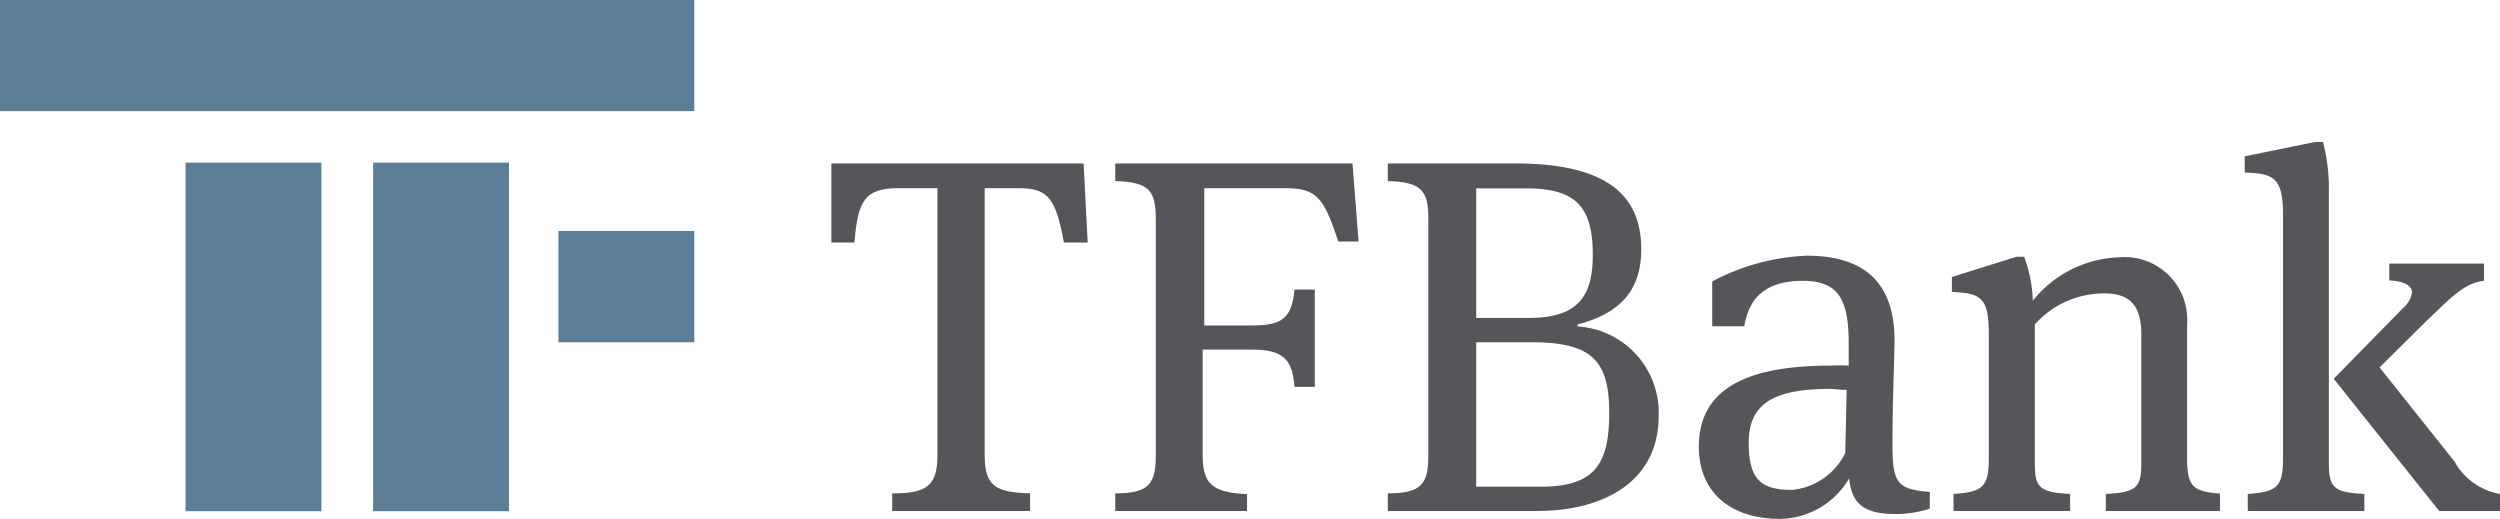 <?xml version="1.0" encoding="UTF-8"?> <svg xmlns="http://www.w3.org/2000/svg" viewBox="0 0 123.29 25.58"><defs><style>.cls-1{fill:#5b7e96;}.cls-2{fill:#54565a;}</style></defs><title>logo</title><g id="Layer_2" data-name="Layer 2"><g id="Layer_1-2" data-name="Layer 1"><polygon class="cls-1" points="15.85 8.02 9.15 8.02 9.15 25.21 15.85 25.21 15.85 8.02 15.85 8.02"></polygon><polygon class="cls-1" points="25.1 8.02 18.4 8.02 18.4 25.21 25.1 25.21 25.1 8.02 25.1 8.02"></polygon><polygon class="cls-1" points="34.24 5.48 34.24 0 16.72 0 0 0 0 5.48 34.24 5.48 34.24 5.48"></polygon><polygon class="cls-1" points="34.24 16.88 34.24 11.39 30.82 11.39 27.54 11.39 27.54 16.88 34.24 16.88 34.24 16.88"></polygon><path class="cls-2" d="M48.56,22.44c0,1.57.57,1.84,2.24,1.89v.87H44v-.87c1.66,0,2.23-.32,2.23-1.89V9.28H44.3c-1.66,0-2,.64-2.16,2.68H41V8.06H53.44l.2,3.9H52.47c-.4-2.11-.73-2.68-2.22-2.68H48.56V22.44Z" transform="translate(0 0)"></path><path class="cls-2" d="M61.5,24.33v.87H55v-.87c1.67,0,2-.47,2-1.89V10.82c0-1.42-.32-1.84-2-1.89V8.06H66.7l.3,3.85H66c-.72-2.18-1.07-2.63-2.61-2.63h-4v6.77h2.31c1.55,0,2-.35,2.14-1.77h1v4.8h-1c-.1-1.37-.57-1.84-2.11-1.84H59.31v5.13c0,1.47.4,1.91,2.19,2" transform="translate(0 0)"></path><path class="cls-2" d="M80.94,12.29c0,1.79-.8,3.11-3.14,3.71v.1a4.26,4.26,0,0,1,4,4.4c0,3.31-2.79,4.7-6,4.7H68.44v-.87c1.67,0,2-.47,2-1.89V10.82c0-1.42-.32-1.84-2-1.89V8.06h6.27c4.43,0,6.23,1.49,6.23,4.23m-5.68-3H72.8v6.39h2.56c2.41,0,3.19-1,3.19-3.11,0-2.41-.87-3.28-3.29-3.28m.27,7.59H72.8V24H76c2.66,0,3.36-1.13,3.36-3.64s-.8-3.48-3.79-3.48" transform="translate(0 0)"></path><path class="cls-2" d="M95.17,24.26v.82a5.25,5.25,0,0,1-1.72.27c-1.76,0-2.14-.72-2.26-1.76a4,4,0,0,1-3.41,2c-2.39,0-4-1.27-4-3.56,0-3,2.61-4,6.52-4a8.63,8.63,0,0,1,.87,0v-1.1c0-2.14-.49-3.08-2.26-3.08-2.09,0-2.69,1.09-2.89,2.24H84.44V13.88a10.86,10.86,0,0,1,4.66-1.27c2.78,0,4.33,1.27,4.33,4.18,0,.75-.1,2.89-.1,5.15,0,1.87.22,2.19,1.84,2.32m-4.93-5.08c-2.84,0-4,.77-4,2.66s.69,2.32,2.14,2.32A3.27,3.27,0,0,0,91,22.34l.07-3.11c-.35,0-.54-.05-.87-.05" transform="translate(0 0)"></path><path class="cls-2" d="M109.48,24.36v.84h-5.63v-.84c1.57-.08,1.75-.35,1.75-1.57V16.47c0-1.47-.63-2-1.82-2A4.56,4.56,0,0,0,100.35,16v6.79c0,1.22.17,1.49,1.74,1.57v.84H96.34v-.84c1.42-.1,1.74-.33,1.74-1.74v-6.1c0-1.82-.35-2.07-1.82-2.12v-.74l3.19-1h.37a6.74,6.74,0,0,1,.43,2.17,5.68,5.68,0,0,1,4.25-2.14A3.09,3.09,0,0,1,107.86,16v6.6c0,1.41.3,1.64,1.62,1.74" transform="translate(0 0)"></path><path class="cls-2" d="M116.6,24.36v.84h-5.75v-.84c1.42-.1,1.74-.33,1.74-1.74v-12c0-1.82-.42-2.07-1.89-2.11v-.8L114.18,7h.38a9,9,0,0,1,.29,2.46V22.79c0,1.22.18,1.49,1.75,1.57m4.5-1.5a3.21,3.21,0,0,0,2.19,1.5v.84h-3l-5.2-6.52,3.41-3.48a1.26,1.26,0,0,0,.45-.77c0-.35-.4-.57-1.12-.6V13h4.67v.85c-1,.1-1.69.9-2.86,2l-2.29,2.27,3.76,4.72Z" transform="translate(0 0)"></path></g></g></svg> 